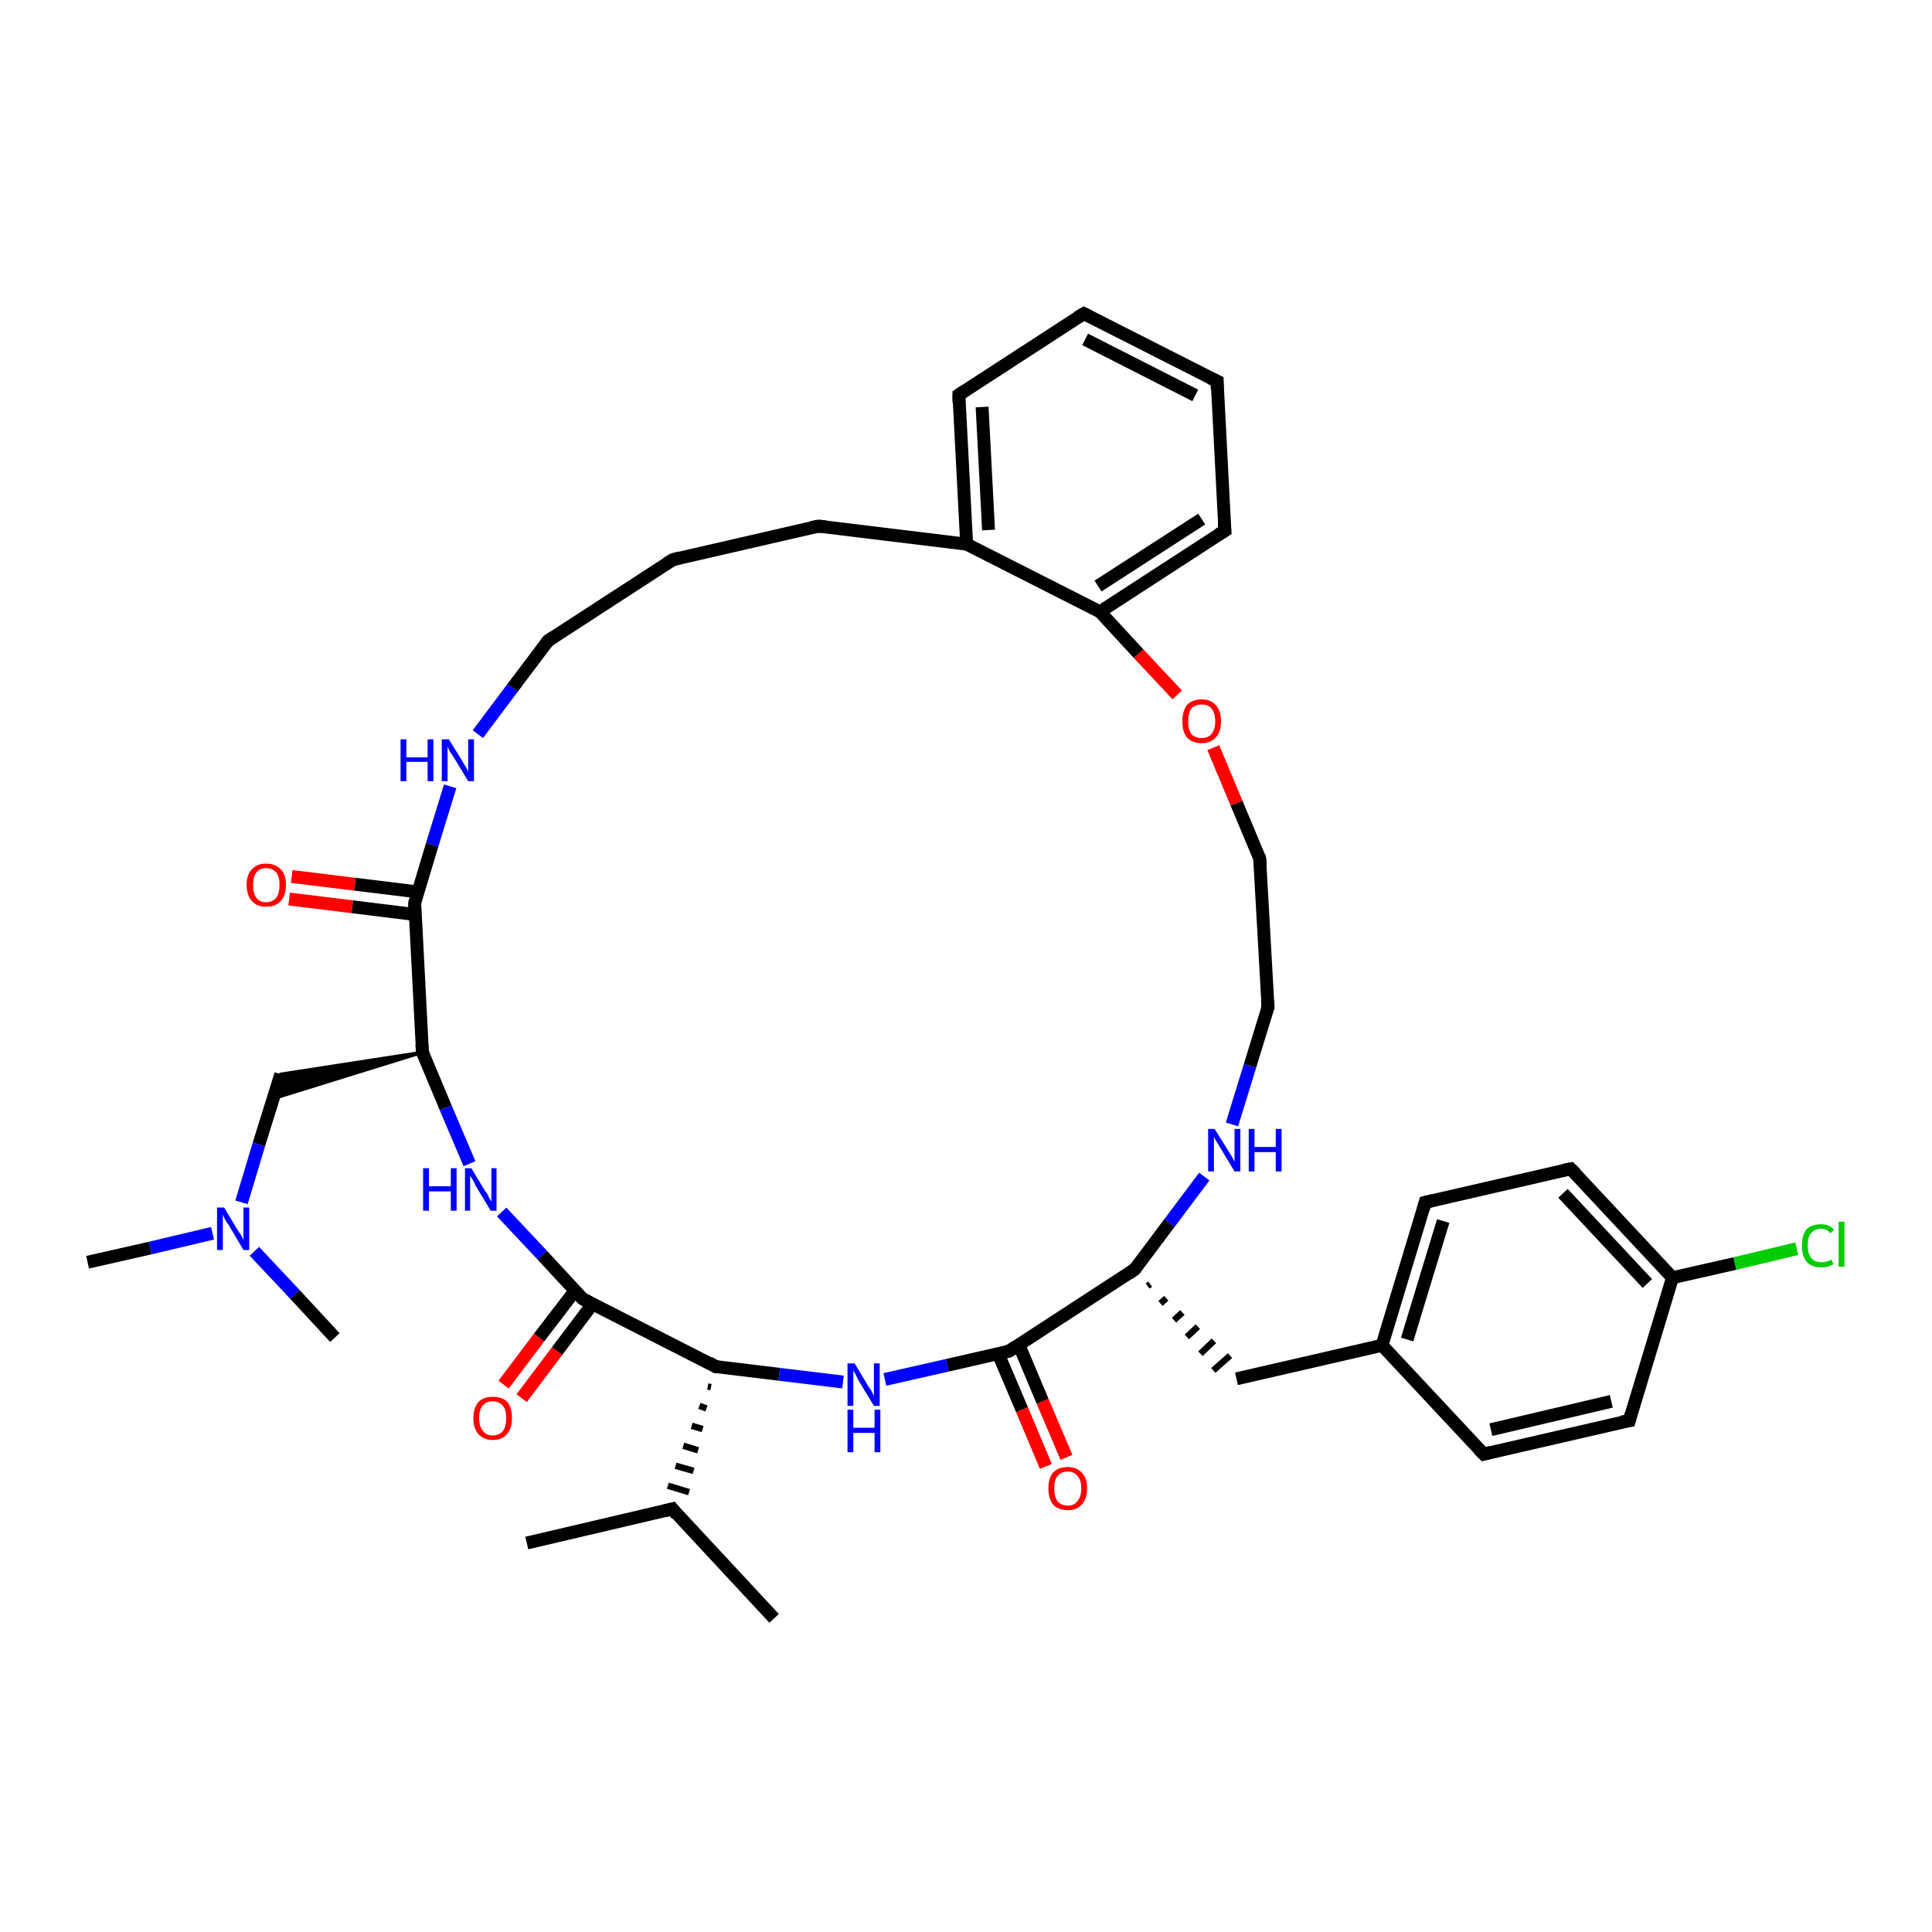 <?xml version='1.0' encoding='iso-8859-1'?>
<svg version='1.1' baseProfile='full'
              xmlns='http://www.w3.org/2000/svg'
                      xmlns:rdkit='http://www.rdkit.org/xml'
                      xmlns:xlink='http://www.w3.org/1999/xlink'
                  xml:space='preserve'
width='300px' height='300px' viewBox='0 0 300 300'>
<!-- END OF HEADER -->
<rect style='opacity:1.0;fill:#FFFFFF;stroke:none' width='300.0' height='300.0' x='0.0' y='0.0'> </rect>
<path class='bond-0 atom-0 atom-1' d='M 81.8,239.6 L 104.4,234.3' style='fill:none;fill-rule:evenodd;stroke:#000000;stroke-width:2.0px;stroke-linecap:butt;stroke-linejoin:miter;stroke-opacity:1' />
<path class='bond-1 atom-1 atom-2' d='M 104.4,234.3 L 120.2,251.3' style='fill:none;fill-rule:evenodd;stroke:#000000;stroke-width:2.0px;stroke-linecap:butt;stroke-linejoin:miter;stroke-opacity:1' />
<path class='bond-2 atom-3 atom-1' d='M 109.9,215.3 L 110.4,215.4' style='fill:none;fill-rule:evenodd;stroke:#000000;stroke-width:1.0px;stroke-linecap:butt;stroke-linejoin:miter;stroke-opacity:1' />
<path class='bond-2 atom-3 atom-1' d='M 108.6,218.3 L 109.7,218.7' style='fill:none;fill-rule:evenodd;stroke:#000000;stroke-width:1.0px;stroke-linecap:butt;stroke-linejoin:miter;stroke-opacity:1' />
<path class='bond-2 atom-3 atom-1' d='M 107.4,221.4 L 109.1,221.9' style='fill:none;fill-rule:evenodd;stroke:#000000;stroke-width:1.0px;stroke-linecap:butt;stroke-linejoin:miter;stroke-opacity:1' />
<path class='bond-2 atom-3 atom-1' d='M 106.1,224.5 L 108.4,225.2' style='fill:none;fill-rule:evenodd;stroke:#000000;stroke-width:1.0px;stroke-linecap:butt;stroke-linejoin:miter;stroke-opacity:1' />
<path class='bond-2 atom-3 atom-1' d='M 104.9,227.6 L 107.7,228.4' style='fill:none;fill-rule:evenodd;stroke:#000000;stroke-width:1.0px;stroke-linecap:butt;stroke-linejoin:miter;stroke-opacity:1' />
<path class='bond-2 atom-3 atom-1' d='M 103.7,230.7 L 107.0,231.7' style='fill:none;fill-rule:evenodd;stroke:#000000;stroke-width:1.0px;stroke-linecap:butt;stroke-linejoin:miter;stroke-opacity:1' />
<path class='bond-3 atom-3 atom-4' d='M 111.1,212.2 L 121.0,213.4' style='fill:none;fill-rule:evenodd;stroke:#000000;stroke-width:2.0px;stroke-linecap:butt;stroke-linejoin:miter;stroke-opacity:1' />
<path class='bond-3 atom-3 atom-4' d='M 121.0,213.4 L 130.9,214.6' style='fill:none;fill-rule:evenodd;stroke:#0000FF;stroke-width:2.0px;stroke-linecap:butt;stroke-linejoin:miter;stroke-opacity:1' />
<path class='bond-4 atom-4 atom-5' d='M 137.4,214.2 L 147.1,212.0' style='fill:none;fill-rule:evenodd;stroke:#0000FF;stroke-width:2.0px;stroke-linecap:butt;stroke-linejoin:miter;stroke-opacity:1' />
<path class='bond-4 atom-4 atom-5' d='M 147.1,212.0 L 156.7,209.8' style='fill:none;fill-rule:evenodd;stroke:#000000;stroke-width:2.0px;stroke-linecap:butt;stroke-linejoin:miter;stroke-opacity:1' />
<path class='bond-5 atom-5 atom-6' d='M 155.0,210.2 L 158.7,218.9' style='fill:none;fill-rule:evenodd;stroke:#000000;stroke-width:2.0px;stroke-linecap:butt;stroke-linejoin:miter;stroke-opacity:1' />
<path class='bond-5 atom-5 atom-6' d='M 158.7,218.9 L 162.4,227.7' style='fill:none;fill-rule:evenodd;stroke:#FF0000;stroke-width:2.0px;stroke-linecap:butt;stroke-linejoin:miter;stroke-opacity:1' />
<path class='bond-5 atom-5 atom-6' d='M 158.2,208.8 L 161.9,217.6' style='fill:none;fill-rule:evenodd;stroke:#000000;stroke-width:2.0px;stroke-linecap:butt;stroke-linejoin:miter;stroke-opacity:1' />
<path class='bond-5 atom-5 atom-6' d='M 161.9,217.6 L 165.6,226.3' style='fill:none;fill-rule:evenodd;stroke:#FF0000;stroke-width:2.0px;stroke-linecap:butt;stroke-linejoin:miter;stroke-opacity:1' />
<path class='bond-6 atom-5 atom-7' d='M 156.7,209.8 L 176.2,197.1' style='fill:none;fill-rule:evenodd;stroke:#000000;stroke-width:2.0px;stroke-linecap:butt;stroke-linejoin:miter;stroke-opacity:1' />
<path class='bond-7 atom-7 atom-8' d='M 178.2,199.7 L 178.6,199.4' style='fill:none;fill-rule:evenodd;stroke:#000000;stroke-width:1.0px;stroke-linecap:butt;stroke-linejoin:miter;stroke-opacity:1' />
<path class='bond-7 atom-7 atom-8' d='M 180.2,202.4 L 181.1,201.6' style='fill:none;fill-rule:evenodd;stroke:#000000;stroke-width:1.0px;stroke-linecap:butt;stroke-linejoin:miter;stroke-opacity:1' />
<path class='bond-7 atom-7 atom-8' d='M 182.3,205.0 L 183.6,203.8' style='fill:none;fill-rule:evenodd;stroke:#000000;stroke-width:1.0px;stroke-linecap:butt;stroke-linejoin:miter;stroke-opacity:1' />
<path class='bond-7 atom-7 atom-8' d='M 184.3,207.6 L 186.0,206.0' style='fill:none;fill-rule:evenodd;stroke:#000000;stroke-width:1.0px;stroke-linecap:butt;stroke-linejoin:miter;stroke-opacity:1' />
<path class='bond-7 atom-7 atom-8' d='M 186.4,210.2 L 188.5,208.2' style='fill:none;fill-rule:evenodd;stroke:#000000;stroke-width:1.0px;stroke-linecap:butt;stroke-linejoin:miter;stroke-opacity:1' />
<path class='bond-7 atom-7 atom-8' d='M 188.4,212.8 L 191.0,210.5' style='fill:none;fill-rule:evenodd;stroke:#000000;stroke-width:1.0px;stroke-linecap:butt;stroke-linejoin:miter;stroke-opacity:1' />
<path class='bond-8 atom-8 atom-9' d='M 192.0,214.1 L 214.6,208.9' style='fill:none;fill-rule:evenodd;stroke:#000000;stroke-width:2.0px;stroke-linecap:butt;stroke-linejoin:miter;stroke-opacity:1' />
<path class='bond-9 atom-9 atom-10' d='M 214.6,208.9 L 221.3,186.7' style='fill:none;fill-rule:evenodd;stroke:#000000;stroke-width:2.0px;stroke-linecap:butt;stroke-linejoin:miter;stroke-opacity:1' />
<path class='bond-9 atom-9 atom-10' d='M 218.5,208.0 L 224.1,189.6' style='fill:none;fill-rule:evenodd;stroke:#000000;stroke-width:2.0px;stroke-linecap:butt;stroke-linejoin:miter;stroke-opacity:1' />
<path class='bond-10 atom-10 atom-11' d='M 221.3,186.7 L 243.9,181.5' style='fill:none;fill-rule:evenodd;stroke:#000000;stroke-width:2.0px;stroke-linecap:butt;stroke-linejoin:miter;stroke-opacity:1' />
<path class='bond-11 atom-11 atom-12' d='M 243.9,181.5 L 259.7,198.4' style='fill:none;fill-rule:evenodd;stroke:#000000;stroke-width:2.0px;stroke-linecap:butt;stroke-linejoin:miter;stroke-opacity:1' />
<path class='bond-11 atom-11 atom-12' d='M 242.7,185.3 L 255.8,199.3' style='fill:none;fill-rule:evenodd;stroke:#000000;stroke-width:2.0px;stroke-linecap:butt;stroke-linejoin:miter;stroke-opacity:1' />
<path class='bond-12 atom-12 atom-13' d='M 259.7,198.4 L 269.4,196.2' style='fill:none;fill-rule:evenodd;stroke:#000000;stroke-width:2.0px;stroke-linecap:butt;stroke-linejoin:miter;stroke-opacity:1' />
<path class='bond-12 atom-12 atom-13' d='M 269.4,196.2 L 279.0,193.9' style='fill:none;fill-rule:evenodd;stroke:#00CC00;stroke-width:2.0px;stroke-linecap:butt;stroke-linejoin:miter;stroke-opacity:1' />
<path class='bond-13 atom-12 atom-14' d='M 259.7,198.4 L 253.0,220.6' style='fill:none;fill-rule:evenodd;stroke:#000000;stroke-width:2.0px;stroke-linecap:butt;stroke-linejoin:miter;stroke-opacity:1' />
<path class='bond-14 atom-14 atom-15' d='M 253.0,220.6 L 230.4,225.8' style='fill:none;fill-rule:evenodd;stroke:#000000;stroke-width:2.0px;stroke-linecap:butt;stroke-linejoin:miter;stroke-opacity:1' />
<path class='bond-14 atom-14 atom-15' d='M 250.2,217.6 L 231.5,222.0' style='fill:none;fill-rule:evenodd;stroke:#000000;stroke-width:2.0px;stroke-linecap:butt;stroke-linejoin:miter;stroke-opacity:1' />
<path class='bond-15 atom-7 atom-16' d='M 176.2,197.1 L 181.6,189.9' style='fill:none;fill-rule:evenodd;stroke:#000000;stroke-width:2.0px;stroke-linecap:butt;stroke-linejoin:miter;stroke-opacity:1' />
<path class='bond-15 atom-7 atom-16' d='M 181.6,189.9 L 187.0,182.7' style='fill:none;fill-rule:evenodd;stroke:#0000FF;stroke-width:2.0px;stroke-linecap:butt;stroke-linejoin:miter;stroke-opacity:1' />
<path class='bond-16 atom-16 atom-17' d='M 191.3,174.6 L 194.1,165.5' style='fill:none;fill-rule:evenodd;stroke:#0000FF;stroke-width:2.0px;stroke-linecap:butt;stroke-linejoin:miter;stroke-opacity:1' />
<path class='bond-16 atom-16 atom-17' d='M 194.1,165.5 L 196.9,156.4' style='fill:none;fill-rule:evenodd;stroke:#000000;stroke-width:2.0px;stroke-linecap:butt;stroke-linejoin:miter;stroke-opacity:1' />
<path class='bond-17 atom-17 atom-18' d='M 196.9,156.4 L 195.6,133.3' style='fill:none;fill-rule:evenodd;stroke:#000000;stroke-width:2.0px;stroke-linecap:butt;stroke-linejoin:miter;stroke-opacity:1' />
<path class='bond-18 atom-18 atom-19' d='M 195.6,133.3 L 192.0,124.7' style='fill:none;fill-rule:evenodd;stroke:#000000;stroke-width:2.0px;stroke-linecap:butt;stroke-linejoin:miter;stroke-opacity:1' />
<path class='bond-18 atom-18 atom-19' d='M 192.0,124.7 L 188.4,116.1' style='fill:none;fill-rule:evenodd;stroke:#FF0000;stroke-width:2.0px;stroke-linecap:butt;stroke-linejoin:miter;stroke-opacity:1' />
<path class='bond-19 atom-19 atom-20' d='M 182.8,107.9 L 176.8,101.5' style='fill:none;fill-rule:evenodd;stroke:#FF0000;stroke-width:2.0px;stroke-linecap:butt;stroke-linejoin:miter;stroke-opacity:1' />
<path class='bond-19 atom-19 atom-20' d='M 176.8,101.5 L 170.8,95.0' style='fill:none;fill-rule:evenodd;stroke:#000000;stroke-width:2.0px;stroke-linecap:butt;stroke-linejoin:miter;stroke-opacity:1' />
<path class='bond-20 atom-20 atom-21' d='M 170.8,95.0 L 190.2,82.4' style='fill:none;fill-rule:evenodd;stroke:#000000;stroke-width:2.0px;stroke-linecap:butt;stroke-linejoin:miter;stroke-opacity:1' />
<path class='bond-20 atom-20 atom-21' d='M 170.5,91.0 L 186.6,80.6' style='fill:none;fill-rule:evenodd;stroke:#000000;stroke-width:2.0px;stroke-linecap:butt;stroke-linejoin:miter;stroke-opacity:1' />
<path class='bond-21 atom-21 atom-22' d='M 190.2,82.4 L 189.0,59.2' style='fill:none;fill-rule:evenodd;stroke:#000000;stroke-width:2.0px;stroke-linecap:butt;stroke-linejoin:miter;stroke-opacity:1' />
<path class='bond-22 atom-22 atom-23' d='M 189.0,59.2 L 168.3,48.7' style='fill:none;fill-rule:evenodd;stroke:#000000;stroke-width:2.0px;stroke-linecap:butt;stroke-linejoin:miter;stroke-opacity:1' />
<path class='bond-22 atom-22 atom-23' d='M 185.6,61.4 L 168.5,52.7' style='fill:none;fill-rule:evenodd;stroke:#000000;stroke-width:2.0px;stroke-linecap:butt;stroke-linejoin:miter;stroke-opacity:1' />
<path class='bond-23 atom-23 atom-24' d='M 168.3,48.7 L 148.9,61.3' style='fill:none;fill-rule:evenodd;stroke:#000000;stroke-width:2.0px;stroke-linecap:butt;stroke-linejoin:miter;stroke-opacity:1' />
<path class='bond-24 atom-24 atom-25' d='M 148.9,61.3 L 150.1,84.5' style='fill:none;fill-rule:evenodd;stroke:#000000;stroke-width:2.0px;stroke-linecap:butt;stroke-linejoin:miter;stroke-opacity:1' />
<path class='bond-24 atom-24 atom-25' d='M 152.5,63.2 L 153.5,82.3' style='fill:none;fill-rule:evenodd;stroke:#000000;stroke-width:2.0px;stroke-linecap:butt;stroke-linejoin:miter;stroke-opacity:1' />
<path class='bond-25 atom-25 atom-26' d='M 150.1,84.5 L 127.1,81.7' style='fill:none;fill-rule:evenodd;stroke:#000000;stroke-width:2.0px;stroke-linecap:butt;stroke-linejoin:miter;stroke-opacity:1' />
<path class='bond-26 atom-26 atom-27' d='M 127.1,81.7 L 104.5,86.9' style='fill:none;fill-rule:evenodd;stroke:#000000;stroke-width:2.0px;stroke-linecap:butt;stroke-linejoin:miter;stroke-opacity:1' />
<path class='bond-27 atom-27 atom-28' d='M 104.5,86.9 L 85.1,99.5' style='fill:none;fill-rule:evenodd;stroke:#000000;stroke-width:2.0px;stroke-linecap:butt;stroke-linejoin:miter;stroke-opacity:1' />
<path class='bond-28 atom-28 atom-29' d='M 85.1,99.5 L 79.6,106.8' style='fill:none;fill-rule:evenodd;stroke:#000000;stroke-width:2.0px;stroke-linecap:butt;stroke-linejoin:miter;stroke-opacity:1' />
<path class='bond-28 atom-28 atom-29' d='M 79.6,106.8 L 74.2,114.0' style='fill:none;fill-rule:evenodd;stroke:#0000FF;stroke-width:2.0px;stroke-linecap:butt;stroke-linejoin:miter;stroke-opacity:1' />
<path class='bond-29 atom-29 atom-30' d='M 69.9,122.1 L 67.1,131.2' style='fill:none;fill-rule:evenodd;stroke:#0000FF;stroke-width:2.0px;stroke-linecap:butt;stroke-linejoin:miter;stroke-opacity:1' />
<path class='bond-29 atom-29 atom-30' d='M 67.1,131.2 L 64.4,140.2' style='fill:none;fill-rule:evenodd;stroke:#000000;stroke-width:2.0px;stroke-linecap:butt;stroke-linejoin:miter;stroke-opacity:1' />
<path class='bond-30 atom-30 atom-31' d='M 64.9,138.5 L 55.1,137.3' style='fill:none;fill-rule:evenodd;stroke:#000000;stroke-width:2.0px;stroke-linecap:butt;stroke-linejoin:miter;stroke-opacity:1' />
<path class='bond-30 atom-30 atom-31' d='M 55.1,137.3 L 45.3,136.1' style='fill:none;fill-rule:evenodd;stroke:#FF0000;stroke-width:2.0px;stroke-linecap:butt;stroke-linejoin:miter;stroke-opacity:1' />
<path class='bond-30 atom-30 atom-31' d='M 64.4,142.0 L 54.7,140.8' style='fill:none;fill-rule:evenodd;stroke:#000000;stroke-width:2.0px;stroke-linecap:butt;stroke-linejoin:miter;stroke-opacity:1' />
<path class='bond-30 atom-30 atom-31' d='M 54.7,140.8 L 44.9,139.6' style='fill:none;fill-rule:evenodd;stroke:#FF0000;stroke-width:2.0px;stroke-linecap:butt;stroke-linejoin:miter;stroke-opacity:1' />
<path class='bond-31 atom-30 atom-32' d='M 64.4,140.2 L 65.6,163.4' style='fill:none;fill-rule:evenodd;stroke:#000000;stroke-width:2.0px;stroke-linecap:butt;stroke-linejoin:miter;stroke-opacity:1' />
<path class='bond-32 atom-32 atom-33' d='M 65.6,163.4 L 42.4,170.6 L 43.6,166.8 Z' style='fill:#000000;fill-rule:evenodd;fill-opacity:1;stroke:#000000;stroke-width:0.5px;stroke-linecap:butt;stroke-linejoin:miter;stroke-opacity:1;' />
<path class='bond-33 atom-33 atom-34' d='M 43.6,166.8 L 40.2,177.7' style='fill:none;fill-rule:evenodd;stroke:#000000;stroke-width:2.0px;stroke-linecap:butt;stroke-linejoin:miter;stroke-opacity:1' />
<path class='bond-33 atom-33 atom-34' d='M 40.2,177.7 L 37.5,186.7' style='fill:none;fill-rule:evenodd;stroke:#0000FF;stroke-width:2.0px;stroke-linecap:butt;stroke-linejoin:miter;stroke-opacity:1' />
<path class='bond-34 atom-34 atom-35' d='M 33.0,191.5 L 23.3,193.8' style='fill:none;fill-rule:evenodd;stroke:#0000FF;stroke-width:2.0px;stroke-linecap:butt;stroke-linejoin:miter;stroke-opacity:1' />
<path class='bond-34 atom-34 atom-35' d='M 23.3,193.8 L 13.6,196.0' style='fill:none;fill-rule:evenodd;stroke:#000000;stroke-width:2.0px;stroke-linecap:butt;stroke-linejoin:miter;stroke-opacity:1' />
<path class='bond-35 atom-34 atom-36' d='M 39.5,194.3 L 45.8,201.0' style='fill:none;fill-rule:evenodd;stroke:#0000FF;stroke-width:2.0px;stroke-linecap:butt;stroke-linejoin:miter;stroke-opacity:1' />
<path class='bond-35 atom-34 atom-36' d='M 45.8,201.0 L 52.0,207.7' style='fill:none;fill-rule:evenodd;stroke:#000000;stroke-width:2.0px;stroke-linecap:butt;stroke-linejoin:miter;stroke-opacity:1' />
<path class='bond-36 atom-32 atom-37' d='M 65.6,163.4 L 69.2,172.0' style='fill:none;fill-rule:evenodd;stroke:#000000;stroke-width:2.0px;stroke-linecap:butt;stroke-linejoin:miter;stroke-opacity:1' />
<path class='bond-36 atom-32 atom-37' d='M 69.2,172.0 L 72.9,180.7' style='fill:none;fill-rule:evenodd;stroke:#0000FF;stroke-width:2.0px;stroke-linecap:butt;stroke-linejoin:miter;stroke-opacity:1' />
<path class='bond-37 atom-37 atom-38' d='M 77.9,188.2 L 84.2,194.9' style='fill:none;fill-rule:evenodd;stroke:#0000FF;stroke-width:2.0px;stroke-linecap:butt;stroke-linejoin:miter;stroke-opacity:1' />
<path class='bond-37 atom-37 atom-38' d='M 84.2,194.9 L 90.5,201.7' style='fill:none;fill-rule:evenodd;stroke:#000000;stroke-width:2.0px;stroke-linecap:butt;stroke-linejoin:miter;stroke-opacity:1' />
<path class='bond-38 atom-38 atom-39' d='M 89.3,200.4 L 83.7,207.7' style='fill:none;fill-rule:evenodd;stroke:#000000;stroke-width:2.0px;stroke-linecap:butt;stroke-linejoin:miter;stroke-opacity:1' />
<path class='bond-38 atom-38 atom-39' d='M 83.7,207.7 L 78.2,215.0' style='fill:none;fill-rule:evenodd;stroke:#FF0000;stroke-width:2.0px;stroke-linecap:butt;stroke-linejoin:miter;stroke-opacity:1' />
<path class='bond-38 atom-38 atom-39' d='M 92.0,202.5 L 86.5,209.8' style='fill:none;fill-rule:evenodd;stroke:#000000;stroke-width:2.0px;stroke-linecap:butt;stroke-linejoin:miter;stroke-opacity:1' />
<path class='bond-38 atom-38 atom-39' d='M 86.5,209.8 L 81.0,217.1' style='fill:none;fill-rule:evenodd;stroke:#FF0000;stroke-width:2.0px;stroke-linecap:butt;stroke-linejoin:miter;stroke-opacity:1' />
<path class='bond-39 atom-38 atom-3' d='M 90.5,201.7 L 111.1,212.2' style='fill:none;fill-rule:evenodd;stroke:#000000;stroke-width:2.0px;stroke-linecap:butt;stroke-linejoin:miter;stroke-opacity:1' />
<path class='bond-40 atom-15 atom-9' d='M 230.4,225.8 L 214.6,208.9' style='fill:none;fill-rule:evenodd;stroke:#000000;stroke-width:2.0px;stroke-linecap:butt;stroke-linejoin:miter;stroke-opacity:1' />
<path class='bond-41 atom-25 atom-20' d='M 150.1,84.5 L 170.8,95.0' style='fill:none;fill-rule:evenodd;stroke:#000000;stroke-width:2.0px;stroke-linecap:butt;stroke-linejoin:miter;stroke-opacity:1' />
<path d='M 103.2,234.6 L 104.4,234.3 L 105.1,235.2' style='fill:none;stroke:#000000;stroke-width:2.0px;stroke-linecap:butt;stroke-linejoin:miter;stroke-opacity:1;' />
<path d='M 111.6,212.2 L 111.1,212.2 L 110.1,211.6' style='fill:none;stroke:#000000;stroke-width:2.0px;stroke-linecap:butt;stroke-linejoin:miter;stroke-opacity:1;' />
<path d='M 156.2,209.9 L 156.7,209.8 L 157.7,209.1' style='fill:none;stroke:#000000;stroke-width:2.0px;stroke-linecap:butt;stroke-linejoin:miter;stroke-opacity:1;' />
<path d='M 175.2,197.8 L 176.2,197.1 L 176.4,196.8' style='fill:none;stroke:#000000;stroke-width:2.0px;stroke-linecap:butt;stroke-linejoin:miter;stroke-opacity:1;' />
<path d='M 221.0,187.8 L 221.3,186.7 L 222.5,186.4' style='fill:none;stroke:#000000;stroke-width:2.0px;stroke-linecap:butt;stroke-linejoin:miter;stroke-opacity:1;' />
<path d='M 242.8,181.7 L 243.9,181.5 L 244.7,182.3' style='fill:none;stroke:#000000;stroke-width:2.0px;stroke-linecap:butt;stroke-linejoin:miter;stroke-opacity:1;' />
<path d='M 253.3,219.5 L 253.0,220.6 L 251.8,220.8' style='fill:none;stroke:#000000;stroke-width:2.0px;stroke-linecap:butt;stroke-linejoin:miter;stroke-opacity:1;' />
<path d='M 231.5,225.5 L 230.4,225.8 L 229.6,225.0' style='fill:none;stroke:#000000;stroke-width:2.0px;stroke-linecap:butt;stroke-linejoin:miter;stroke-opacity:1;' />
<path d='M 196.7,156.9 L 196.9,156.4 L 196.8,155.3' style='fill:none;stroke:#000000;stroke-width:2.0px;stroke-linecap:butt;stroke-linejoin:miter;stroke-opacity:1;' />
<path d='M 195.7,134.4 L 195.6,133.3 L 195.5,132.9' style='fill:none;stroke:#000000;stroke-width:2.0px;stroke-linecap:butt;stroke-linejoin:miter;stroke-opacity:1;' />
<path d='M 189.2,83.0 L 190.2,82.4 L 190.1,81.2' style='fill:none;stroke:#000000;stroke-width:2.0px;stroke-linecap:butt;stroke-linejoin:miter;stroke-opacity:1;' />
<path d='M 189.0,60.4 L 189.0,59.2 L 187.9,58.7' style='fill:none;stroke:#000000;stroke-width:2.0px;stroke-linecap:butt;stroke-linejoin:miter;stroke-opacity:1;' />
<path d='M 169.3,49.2 L 168.3,48.7 L 167.3,49.3' style='fill:none;stroke:#000000;stroke-width:2.0px;stroke-linecap:butt;stroke-linejoin:miter;stroke-opacity:1;' />
<path d='M 149.8,60.7 L 148.9,61.3 L 148.9,62.5' style='fill:none;stroke:#000000;stroke-width:2.0px;stroke-linecap:butt;stroke-linejoin:miter;stroke-opacity:1;' />
<path d='M 128.2,81.8 L 127.1,81.7 L 126.0,81.9' style='fill:none;stroke:#000000;stroke-width:2.0px;stroke-linecap:butt;stroke-linejoin:miter;stroke-opacity:1;' />
<path d='M 105.6,86.6 L 104.5,86.9 L 103.5,87.5' style='fill:none;stroke:#000000;stroke-width:2.0px;stroke-linecap:butt;stroke-linejoin:miter;stroke-opacity:1;' />
<path d='M 86.0,98.9 L 85.1,99.5 L 84.8,99.9' style='fill:none;stroke:#000000;stroke-width:2.0px;stroke-linecap:butt;stroke-linejoin:miter;stroke-opacity:1;' />
<path d='M 64.5,139.8 L 64.4,140.2 L 64.4,141.4' style='fill:none;stroke:#000000;stroke-width:2.0px;stroke-linecap:butt;stroke-linejoin:miter;stroke-opacity:1;' />
<path d='M 65.5,162.2 L 65.6,163.4 L 65.8,163.8' style='fill:none;stroke:#000000;stroke-width:2.0px;stroke-linecap:butt;stroke-linejoin:miter;stroke-opacity:1;' />
<path d='M 90.1,201.3 L 90.5,201.7 L 91.5,202.2' style='fill:none;stroke:#000000;stroke-width:2.0px;stroke-linecap:butt;stroke-linejoin:miter;stroke-opacity:1;' />
<path class='atom-4' d='M 132.7 211.7
L 134.8 215.2
Q 135.0 215.5, 135.4 216.1
Q 135.7 216.8, 135.7 216.8
L 135.7 211.7
L 136.6 211.7
L 136.6 218.3
L 135.7 218.3
L 133.4 214.5
Q 133.1 214.0, 132.9 213.5
Q 132.6 213.0, 132.5 212.8
L 132.5 218.3
L 131.6 218.3
L 131.6 211.7
L 132.7 211.7
' fill='#0000FF'/>
<path class='atom-4' d='M 131.6 218.9
L 132.5 218.9
L 132.5 221.7
L 135.8 221.7
L 135.8 218.9
L 136.7 218.9
L 136.7 225.5
L 135.8 225.5
L 135.8 222.5
L 132.5 222.5
L 132.5 225.5
L 131.6 225.5
L 131.6 218.9
' fill='#0000FF'/>
<path class='atom-6' d='M 162.8 231.1
Q 162.8 229.5, 163.5 228.7
Q 164.3 227.8, 165.8 227.8
Q 167.2 227.8, 168.0 228.7
Q 168.8 229.5, 168.8 231.1
Q 168.8 232.7, 168.0 233.6
Q 167.2 234.5, 165.8 234.5
Q 164.3 234.5, 163.5 233.6
Q 162.8 232.7, 162.8 231.1
M 165.8 233.8
Q 166.8 233.8, 167.3 233.1
Q 167.9 232.4, 167.9 231.1
Q 167.9 229.8, 167.3 229.2
Q 166.8 228.5, 165.8 228.5
Q 164.8 228.5, 164.2 229.2
Q 163.7 229.8, 163.7 231.1
Q 163.7 232.4, 164.2 233.1
Q 164.8 233.8, 165.8 233.8
' fill='#FF0000'/>
<path class='atom-13' d='M 279.8 193.4
Q 279.8 191.8, 280.5 190.9
Q 281.3 190.1, 282.8 190.1
Q 284.1 190.1, 284.8 191.0
L 284.2 191.5
Q 283.7 190.8, 282.8 190.8
Q 281.8 190.8, 281.2 191.5
Q 280.7 192.1, 280.7 193.4
Q 280.7 194.7, 281.3 195.4
Q 281.8 196.0, 282.9 196.0
Q 283.6 196.0, 284.4 195.6
L 284.7 196.3
Q 284.4 196.5, 283.8 196.7
Q 283.3 196.8, 282.7 196.8
Q 281.3 196.8, 280.5 195.9
Q 279.8 195.0, 279.8 193.4
' fill='#00CC00'/>
<path class='atom-13' d='M 285.5 189.7
L 286.4 189.7
L 286.4 196.7
L 285.5 196.7
L 285.5 189.7
' fill='#00CC00'/>
<path class='atom-16' d='M 188.6 175.3
L 190.8 178.8
Q 191.0 179.1, 191.4 179.8
Q 191.7 180.4, 191.7 180.4
L 191.7 175.3
L 192.6 175.3
L 192.6 181.9
L 191.7 181.9
L 189.4 178.1
Q 189.1 177.6, 188.8 177.1
Q 188.5 176.6, 188.5 176.5
L 188.5 181.9
L 187.6 181.9
L 187.6 175.3
L 188.6 175.3
' fill='#0000FF'/>
<path class='atom-16' d='M 193.9 175.3
L 194.8 175.3
L 194.8 178.1
L 198.1 178.1
L 198.1 175.3
L 199.0 175.3
L 199.0 181.9
L 198.1 181.9
L 198.1 178.9
L 194.8 178.9
L 194.8 181.9
L 193.9 181.9
L 193.9 175.3
' fill='#0000FF'/>
<path class='atom-19' d='M 183.6 112.0
Q 183.6 110.4, 184.3 109.5
Q 185.1 108.6, 186.6 108.6
Q 188.0 108.6, 188.8 109.5
Q 189.6 110.4, 189.6 112.0
Q 189.6 113.6, 188.8 114.5
Q 188.0 115.4, 186.6 115.4
Q 185.1 115.4, 184.3 114.5
Q 183.6 113.6, 183.6 112.0
M 186.6 114.6
Q 187.6 114.6, 188.1 114.0
Q 188.7 113.3, 188.7 112.0
Q 188.7 110.7, 188.1 110.0
Q 187.6 109.4, 186.6 109.4
Q 185.6 109.4, 185.0 110.0
Q 184.5 110.7, 184.5 112.0
Q 184.5 113.3, 185.0 114.0
Q 185.6 114.6, 186.6 114.6
' fill='#FF0000'/>
<path class='atom-29' d='M 62.2 114.8
L 63.1 114.8
L 63.1 117.6
L 66.4 117.6
L 66.4 114.8
L 67.3 114.8
L 67.3 121.3
L 66.4 121.3
L 66.4 118.3
L 63.1 118.3
L 63.1 121.3
L 62.2 121.3
L 62.2 114.8
' fill='#0000FF'/>
<path class='atom-29' d='M 69.7 114.8
L 71.8 118.2
Q 72.0 118.6, 72.4 119.2
Q 72.7 119.8, 72.7 119.9
L 72.7 114.8
L 73.6 114.8
L 73.6 121.3
L 72.7 121.3
L 70.4 117.5
Q 70.1 117.1, 69.8 116.6
Q 69.6 116.1, 69.5 115.9
L 69.5 121.3
L 68.6 121.3
L 68.6 114.8
L 69.7 114.8
' fill='#0000FF'/>
<path class='atom-31' d='M 38.3 137.4
Q 38.3 135.8, 39.1 135.0
Q 39.9 134.1, 41.3 134.1
Q 42.8 134.1, 43.6 135.0
Q 44.4 135.8, 44.4 137.4
Q 44.4 139.0, 43.6 139.9
Q 42.8 140.8, 41.3 140.8
Q 39.9 140.8, 39.1 139.9
Q 38.3 139.0, 38.3 137.4
M 41.3 140.1
Q 42.3 140.1, 42.9 139.4
Q 43.4 138.7, 43.4 137.4
Q 43.4 136.1, 42.9 135.5
Q 42.3 134.8, 41.3 134.8
Q 40.3 134.8, 39.8 135.5
Q 39.3 136.1, 39.3 137.4
Q 39.3 138.8, 39.8 139.4
Q 40.3 140.1, 41.3 140.1
' fill='#FF0000'/>
<path class='atom-34' d='M 34.8 187.5
L 36.9 191.0
Q 37.1 191.3, 37.5 191.9
Q 37.8 192.5, 37.8 192.6
L 37.8 187.5
L 38.7 187.5
L 38.7 194.1
L 37.8 194.1
L 35.5 190.2
Q 35.2 189.8, 34.9 189.3
Q 34.7 188.8, 34.6 188.6
L 34.6 194.1
L 33.7 194.1
L 33.7 187.5
L 34.8 187.5
' fill='#0000FF'/>
<path class='atom-37' d='M 65.7 181.4
L 66.6 181.4
L 66.6 184.2
L 70.0 184.2
L 70.0 181.4
L 70.9 181.4
L 70.9 188.0
L 70.0 188.0
L 70.0 185.0
L 66.6 185.0
L 66.6 188.0
L 65.7 188.0
L 65.7 181.4
' fill='#0000FF'/>
<path class='atom-37' d='M 73.2 181.4
L 75.3 184.9
Q 75.6 185.2, 75.9 185.9
Q 76.2 186.5, 76.3 186.5
L 76.3 181.4
L 77.1 181.4
L 77.1 188.0
L 76.2 188.0
L 73.9 184.2
Q 73.7 183.7, 73.4 183.2
Q 73.1 182.7, 73.0 182.6
L 73.0 188.0
L 72.2 188.0
L 72.2 181.4
L 73.2 181.4
' fill='#0000FF'/>
<path class='atom-39' d='M 73.5 220.2
Q 73.5 218.6, 74.3 217.7
Q 75.1 216.9, 76.5 216.9
Q 78.0 216.9, 78.8 217.7
Q 79.5 218.6, 79.5 220.2
Q 79.5 221.8, 78.7 222.7
Q 78.0 223.6, 76.5 223.6
Q 75.1 223.6, 74.3 222.7
Q 73.5 221.8, 73.5 220.2
M 76.5 222.9
Q 77.5 222.9, 78.1 222.2
Q 78.6 221.5, 78.6 220.2
Q 78.6 218.9, 78.1 218.3
Q 77.5 217.6, 76.5 217.6
Q 75.5 217.6, 75.0 218.2
Q 74.4 218.9, 74.4 220.2
Q 74.4 221.5, 75.0 222.2
Q 75.5 222.9, 76.5 222.9
' fill='#FF0000'/>
</svg>
